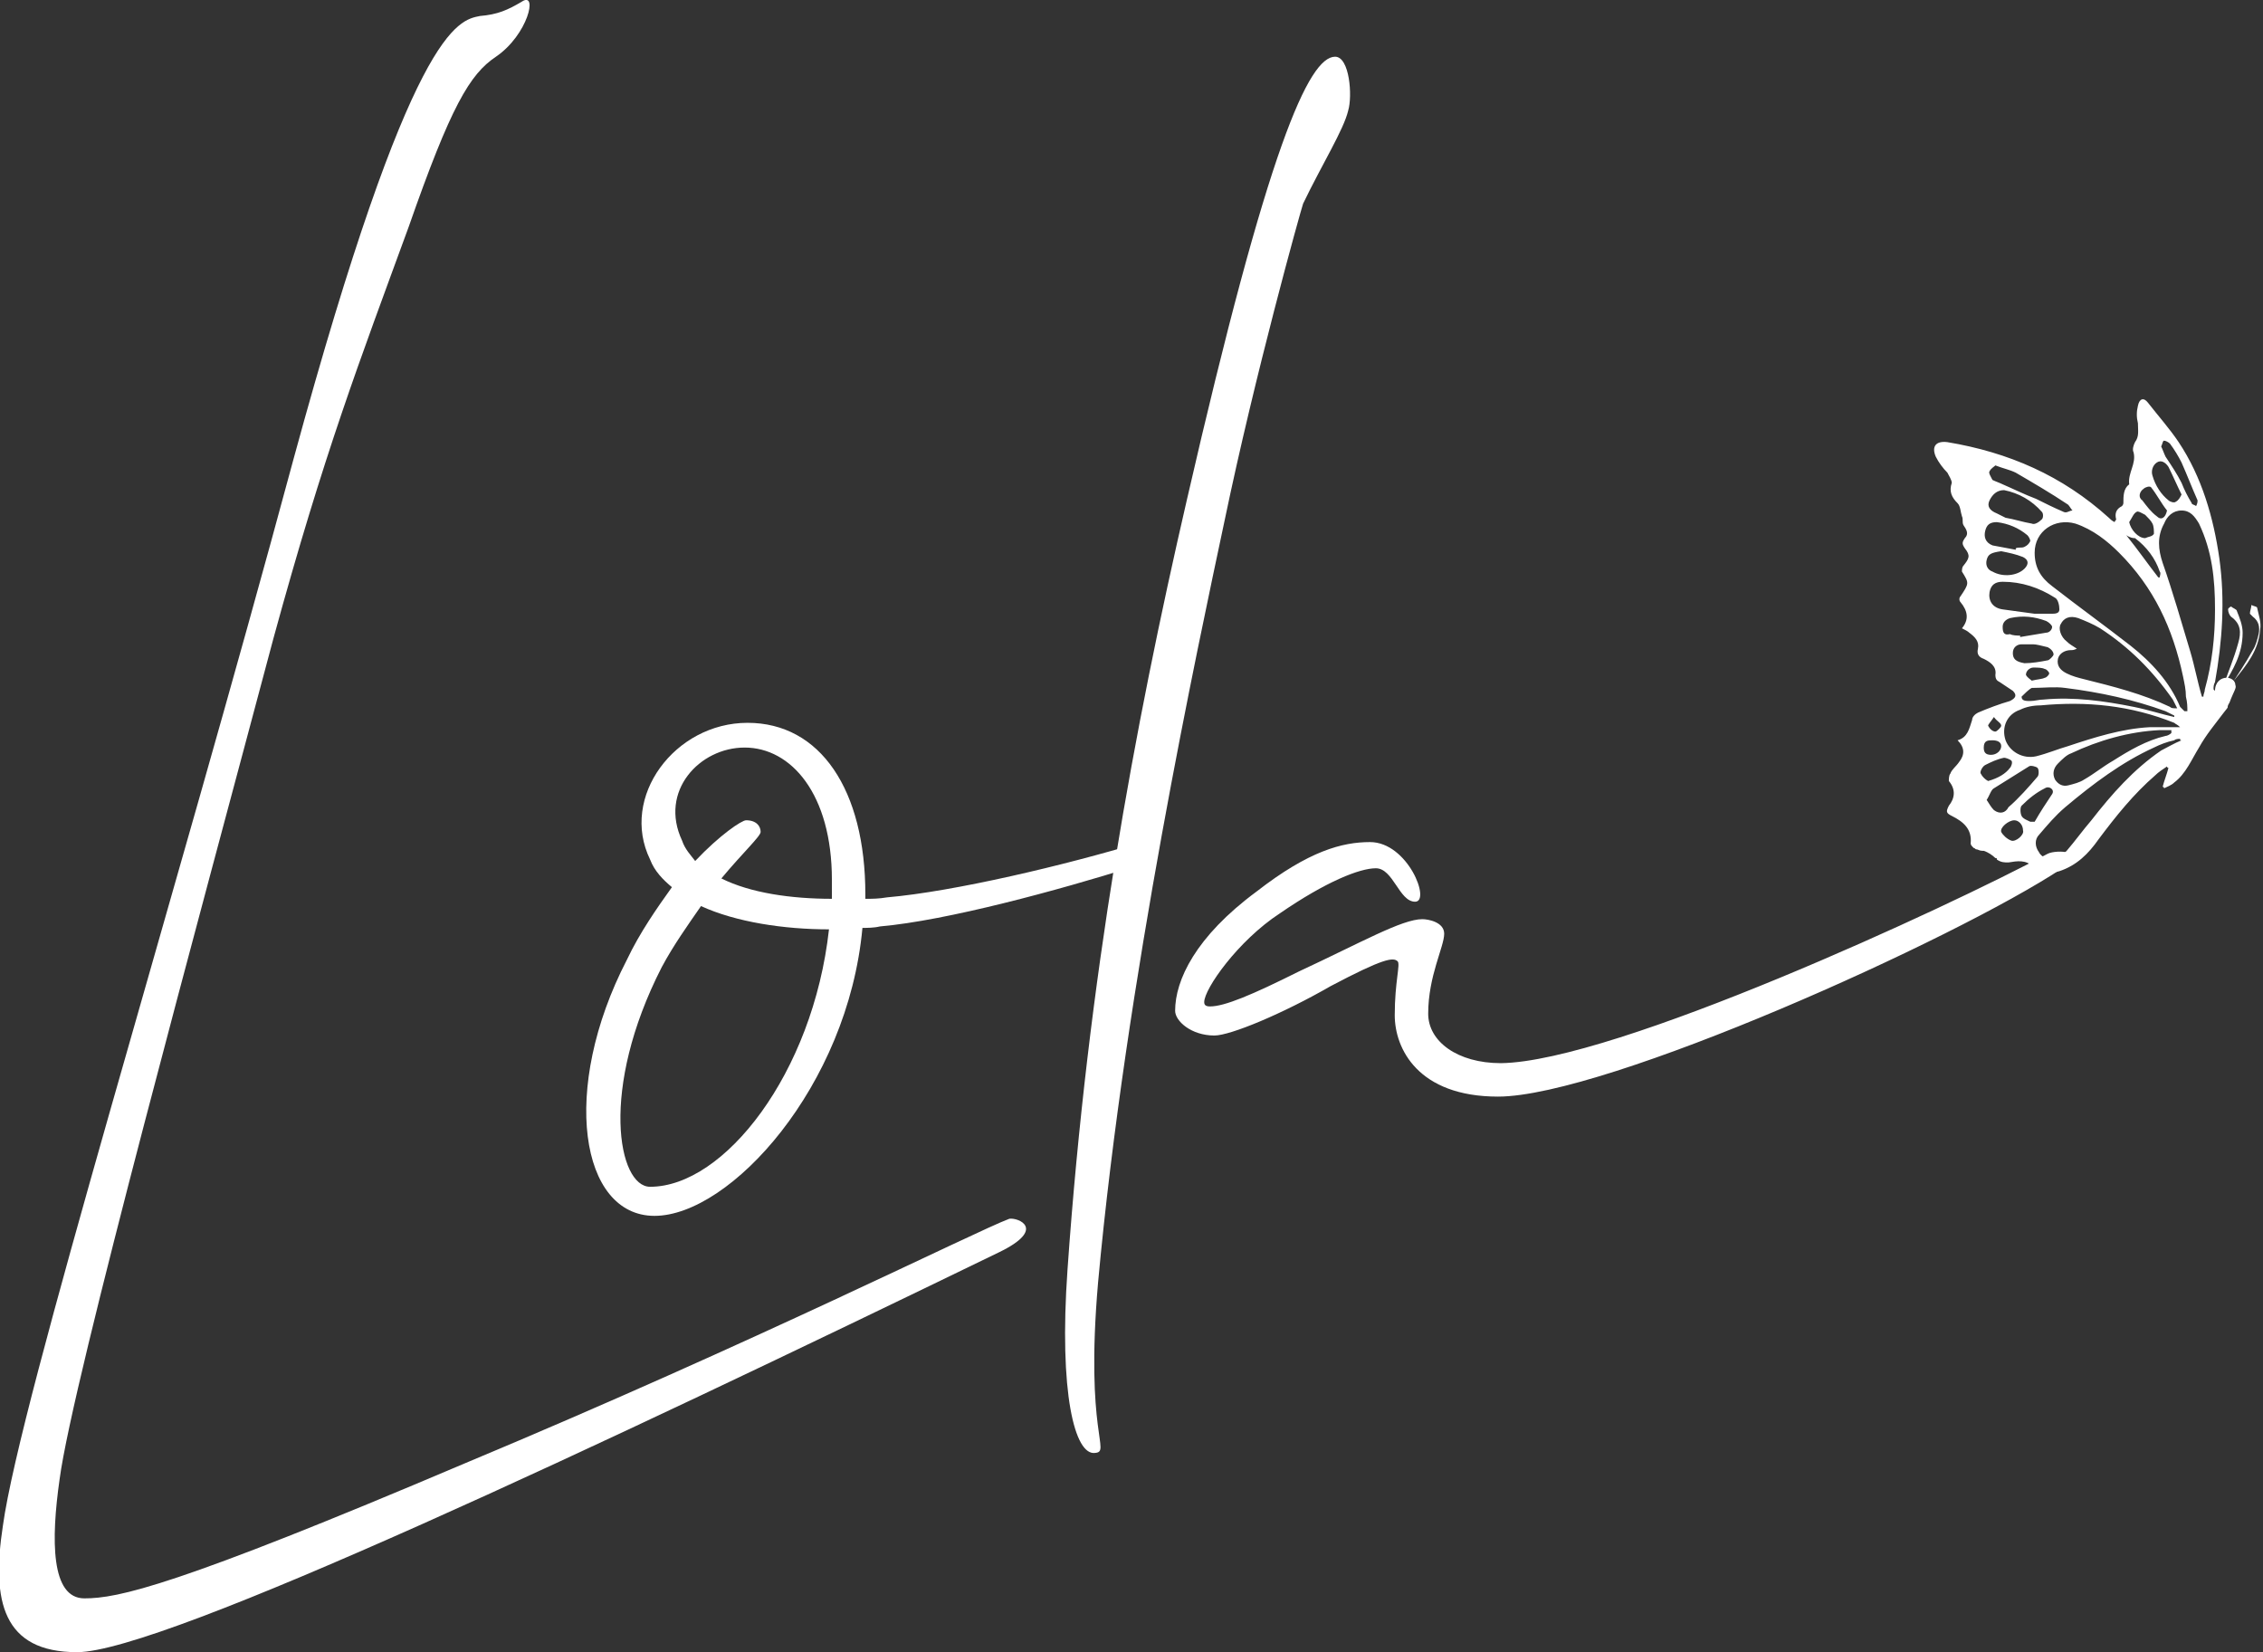 <svg enable-background="new 0 0 155.6 113.6" viewBox="0 0 155.6 113.6" xmlns="http://www.w3.org/2000/svg"><rect x="0" y="0" width="155.6" height="113.6" fill="#333333" stroke="none"/><g fill="#fff"><path d="m78.5 57.9c-5.3 1.6-12.9 3.4-17.5 3.8-.6.1-1 .1-1.5.1v-.3c0-7.2-3.1-11.8-8.1-11.8s-8.8 5.1-6.7 9.4c.3.8.9 1.4 1.5 1.9-1 1.4-2.2 3.1-3.1 5-4.6 8.9-3.2 17.6 1.9 17.6 5.2 0 13.3-8.9 14.3-19.8.3 0 .8 0 1.2-.1 4.6-.4 12.3-2.5 17.4-4.1.3-.6.4-1.1.6-1.7zm-33.8 23.7c-2.2 0-3.5-6.7.8-15.1.8-1.5 1.8-2.9 2.7-4.2 2.4 1.1 5.7 1.6 8.8 1.6-1.1 9.9-7.2 17.7-12.3 17.7zm12.5-19.8c-2.8 0-5.6-.4-7.6-1.4 1.5-1.8 2.7-2.9 2.7-3.2 0-.4-.3-.8-1-.8-.3 0-1.8 1-3.5 2.8-.3-.4-.7-.8-.9-1.4-1.6-3.4 1.2-6.4 4.3-6.4 3.2 0 6 3.2 6 9.1z"/><path d="m5.3 113.6c-5.1 0-5.9-3.5-5.1-8.7 1.2-8.7 11.7-42.6 20-73.4 8.1-29.7 11.3-30.1 12.8-30.4 1.2-.1 1.9-.4 2.9-1 1.1-.7.4 2.3-1.8 3.8-1.8 1.2-3.1 3.4-6 11.7-3.4 9.3-5.8 15.5-9.3 28.3-5 18.8-13.8 51-14.7 57.8-.6 4.2-.6 8.2 1.7 8.2s6.2-.8 26.2-9.3c20.1-8.4 35-15.9 37.4-16.8.6-.1 2.6.7-.7 2.3-27.2 13.2-57.5 27.5-63.4 27.5z"/><path d="m73.4 87.3c1.4-20 4.6-37.3 8.2-52.9 5.6-24.4 8.4-30.5 10.2-30.5 1 0 1.2 2.7.9 3.7-.3 1.3-1.8 3.7-3.1 6.4-.2.6-3.3 11.7-5.4 21.8-1.8 8.5-6.8 31.6-8.7 52.4-.9 10.4.9 11.6-.2 11.7-1.4.2-2.5-4.1-1.9-12.6z"/><path d="m140.8 58.7c.6-.3 2.9-.2 1 1-7.4 4.9-31.4 15.7-38.8 15.7-5.5 0-7.1-3.3-7.1-5.6s.4-3.5.2-3.7c-.3-.3-1-.2-4.6 1.7-3.3 1.9-6.9 3.4-8 3.4-1.6 0-2.7-1-2.7-1.7 0-2.1 1.4-5.1 5.6-8.2 3.6-2.8 5.9-3.4 7.8-3.4 2.6 0 4.2 4.1 3.1 4.1s-1.5-2.3-2.7-2.3c-1.1 0-3.4.9-6.6 3.1-2.9 1.9-5.2 5.2-5.2 6.1 0 .2.1.3.4.3 1 0 2.9-.8 6.1-2.4 4.3-2 7.1-3.6 8.5-3.6.4 0 1.5.2 1.5 1 0 .9-1.1 2.9-1.1 5.5 0 1.9 2 3.4 5 3.4 7.8-.1 30.7-10.7 37.6-14.4z"/><path d="m153.7 47.1c0-.3-.3-.5-.6-.5-.4 0-.8.3-.8.9.2.3.2.3.8.8-.5-.6-.5-.6-.8-.8l-.1-.1c0-.2 0-.3.1-.5.5-2.8.7-5.6.3-8.5-.4-2.8-1.2-5.6-2.8-8-.6-.9-1.4-1.8-2.1-2.7-.3-.4-.6-.3-.7.2-.1.4-.1.8 0 1.2 0 .5.1.9-.2 1.3-.1.2-.2.5-.1.7.2.8-.4 1.4-.3 2.2-.4.3-.4.8-.4 1.3 0 .1-.1.2-.1.2-.4.2-.5.5-.4.9 0 .1-.1.1-.1.2-.2-.1-.3-.2-.4-.3-3.2-2.9-6.9-4.5-11.1-5.2-.8-.1-1.1.3-.8 1 .2.4.5.8.8 1.1.1.2.3.5.3.7-.2.6 0 1 .4 1.4.2.2.2.6.3.9.1.2 0 .4.1.6.2.3.4.6.1.9-.2.3-.2.4 0 .7.4.5.3.7-.1 1.2-.1.1-.1.3-.1.4.5.8.5.8-.1 1.7-.1.1-.1.3 0 .4.5.6.6 1.2.1 1.8.2.1.4.2.5.3.4.3.7.6.6 1.1-.1.4.1.6.4.7.4.2.9.5.8 1.1 0 .3.1.4.3.5.3.2.6.4.9.6.3.3.2.5-.2.7-.7.2-1.5.5-2.2.8-.2.1-.4.3-.4.5-.2.6-.3 1.2-1 1.4.5.5.5 1 .1 1.5-.2.3-.5.5-.6.8-.1.1-.1.4-.1.5.5.6.4 1.2 0 1.7-.2.4-.2.5.2.7.8.4 1.4.9 1.3 1.9 0 .1.1.2.2.3.1 0 .1.1.2.1s.2.1.4.1h.1c.3.1.6.3.8.5.1 0 .1 0 .1.1.3.2.5.2.8.2.6-.1 1.2-.2 1.7.3s1.1.5 1.8.3c1.2-.4 2-1.2 2.7-2.2 1.2-1.6 2.4-3.1 3.9-4.4.2-.2.5-.4.8-.6 0 0 0 .1.1.1-.1.4-.3.9-.4 1.3.1 0 .1.1.1.1.2-.1.5-.2.7-.4.8-.6 1.2-1.6 1.7-2.4.5-.9 1.1-1.6 1.7-2.4.5-.6.1-.2.4-.7.3-.8.5-1 .4-1.2zm-4.9-16.8c.1 0 .3.1.4.2.3.4.6.9.8 1.3.4.9.7 1.7 1.1 2.6 0 .1 0 .2-.1.4-.1-.1-.3-.1-.3-.2-.3-.5-.5-.9-.7-1.4-.3-.6-.7-1.2-1.1-1.8-.1-.2-.2-.5-.3-.7.1-.2.1-.4.2-.4zm-.5 1.5c.3-.2.6 0 .8.3.3.6.6 1.3.9 1.9-.1.2-.2.4-.4.5-.1.1-.4 0-.5-.1-.5-.4-.9-1-1.1-1.7-.1-.3-0-.7.3-.9zm-.9 1.8c.1-.1.4-.2.5-.1.4.5.7 1.1 1.1 1.6-.1.5-.4.7-.7.4-.4-.3-.7-.7-1-1.1-.3-.2-.2-.6.1-.8zm-.5 1.6c.1-.1.4.1.6.2.2.2.4.4.5.6s.1.5.1.7c-.1.2-.4.2-.6.3-.5 0-1-.6-1.1-1.1.2-.3.3-.6.5-.7zm-.1 1.8c.8.6 1.4 1.4 1.7 2.3.1.1 0 .3 0 .4-.1 0-.1 0-.1 0-.7-.9-1.4-1.9-2.2-2.9.3.2.5.2.6.2zm-10-4.6c.1-.2.3-.3.4-.4.5.2 1 .3 1.4.5 1.2.7 2.4 1.4 3.6 2.2.1.1.2.3.3.4-.2 0-.4.2-.6.1-.7-.3-1.3-.6-1.9-.9-.8-.3-1.6-.7-2.3-1-.2-.1-.5-.2-.7-.3-.1-.2-.3-.5-.2-.6zm0 2c.2-.4.5-.7 1-.7 1 .2 1.9.7 2.6 1.5.1.1.1.4 0 .5-.2.2-.5.4-.7.3-.6-.1-1.2-.3-1.8-.4-.2-.1-.4-.2-.6-.3-.5-.2-.7-.5-.5-.9zm-.3 2.1c.1-.4.3-.6.8-.6.8.1 1.5.4 2.1.9.1.1.2.3.2.4-.1.2-.2.3-.4.4s-.4 0-.6.1v.1c-.5-.1-1.1-.2-1.6-.3-.5-.2-.6-.6-.5-1zm.1 2c.1-.4.3-.5 1-.6.5.1 1 .2 1.5.4.4.2.4.5.1.8-.5.5-1.5.6-2.2.2-.3-.1-.5-.4-.4-.8zm.2 2.2c.1-.5.4-.7.9-.7 1.3 0 2.5.4 3.6 1.1.2.1.3.5.3.8s-.3.3-.6.3c-.4 0-.7 0-1.1 0-.7-.1-1.5-.2-2.2-.3s-1-.6-.9-1.2zm2.9 6.6c.8 0 1.6-.1 2.3 0 2.4.3 4.7.8 6.9 1.6.2.1.4.2.6.3v.1c-.9-.2-1.8-.5-2.8-.7-2-.4-4.1-.7-6.2-.5-.3 0-.6.1-.9.1s-.6 0-.6-.3c.2-.2.5-.5.7-.6zm.1-1.4c.3 0 .6 0 .8.1.1 0 .3.2.3.3s-.2.3-.3.3c-.2.1-.5.1-.9.2-.1-.1-.3-.2-.4-.4 0-.3.3-.5.5-.5zm9.4 2.7c-1.9-.9-3.9-1.4-5.9-1.9-.4-.1-.8-.2-1.2-.4s-.7-.5-.6-1c.1-.4.5-.6.9-.6.1 0 .2 0 .4-.1-.3-.2-.5-.3-.7-.5-.4-.3-.6-.9-.4-1.2.2-.4.6-.6 1.2-.4.5.2 1 .4 1.5.7 2 1.3 3.6 2.9 5 4.9.1.2.2.4.3.6-.3 0-.4 0-.5-.1zm-11.5-5.5c0-.3.2-.5.5-.6.9-.2 1.7-.1 2.5.2.2.1.4.3.4.4 0 .2-.2.4-.4.4-.6.1-1.2.2-1.8.3 0 0 0 0 0-.1-.2 0-.5 0-.7-.1-.4.1-.5-.1-.5-.5zm.7 1.8c0-.4.3-.6.6-.6h.8c.2 0 .6.1 1 .2.2.1.4.3.4.5 0 .1-.3.4-.4.4-.5.1-1.1.2-1.6.2-.6-.1-.8-.3-.8-.7zm-1.3 4.4c.2.3.5.4.5.6 0 .1-.3.4-.4.4-.2 0-.4-.2-.5-.4 0-.1.2-.3.4-.6zm-.1 1.6c.3 0 .6.1.6.4s-.3.6-.7.6-.5-.2-.5-.5c0-.5.3-.5.6-.5zm-.8 2.3c-.1-.1.1-.5.3-.6.4-.2.8-.4 1.3-.5.1 0 .4.1.5.2s0 .4-.1.5c-.3.4-.8.7-1.5.9-.2-.1-.4-.3-.5-.5zm.9 2.5c-.2-.2-.3-.4-.5-.7.2-.3.3-.7.5-.8.8-.5 1.6-1 2.4-1.5.1-.1.5 0 .6.1s.1.5 0 .6c-.6.7-1.3 1.5-2 2.1-.2.4-.6.5-1 .2zm1.2 2.1c-.3-.1-.6-.4-.7-.6-.1-.3.5-.8.9-.8.3 0 .6.3.6.7.1.3-.5.8-.8.7zm1.3-1.3c-.2-.1-.5-.2-.6-.4s-.1-.6 0-.7c.5-.5 1-.9 1.6-1.2.3-.2.7.1.5.4-.4.6-.8 1.2-1.2 1.9.1 0-.1 0-.3 0zm1.9-4c.3-.3.6-.6.9-.7 1.9-.9 4-1.5 6.1-1.6h.8v.2c-.1.1-.3.2-.4.2-1.3.3-2.5 1-3.6 1.7-.7.4-1.3.9-2 1.3-.3.2-.7.3-1.1.4s-.7-.1-.9-.4c-.2-.4-.1-.8.2-1.1zm7.1-.9c-1.9 1.3-3.4 3-4.8 4.8-.6.7-1.1 1.4-1.7 2.1-.2.2-.5.4-.8.5-.4.1-.9 0-1.1-.4-.3-.4-.3-.9 0-1.2.6-.7 1.1-1.3 1.8-1.9 1.9-1.6 3.9-3.1 6.1-4.1.4-.2.9-.4 1.4-.5.1-.1.3-.1.4-.1 0 .1 0 .1.1.1-.5.2-1 .5-1.4.7zm1.3-1.6c-.7 0-1.4 0-2.1 0-1.9.1-3.8.7-5.6 1.3-.7.2-1.4.5-2.2.7-.9.2-1.8-.3-2.1-1.1-.3-.9.1-1.8 1-2.1.4-.2.9-.3 1.4-.3 3.2-.3 6.2 0 9.2 1.2.1.1.2.1.4.3zm.5-1.1h-.2c-.1-.1-.2-.2-.3-.3-.7-1.7-2-3.1-3.4-4.2-1.8-1.4-3.6-2.7-5.4-4.1-.8-.6-1.2-1.3-1.2-2.3 0-1.5 1.4-2.4 2.8-2 1.2.4 2.2 1.2 3 2 2.4 2.4 3.7 5.2 4.4 8.5.1.5.2.9.2 1.4.1.4.1.7.1 1zm1.2-1.5c0 .2-.1.3-.1.5h-.1c-.3-1-.5-2.1-.8-3.1-.6-2-1.2-4.1-1.9-6.1-.3-.9-.4-1.8.1-2.7.2-.5.6-.9 1.2-.9s.9.4 1.2.9c.9 1.9 1.1 3.8 1.1 5.9 0 1.9-.2 3.7-.7 5.5z"/><path d="m153.2 47.4c.6-.9 1.2-1.8 1.7-2.7.2-.3.3-.7.4-1.1.1-.5 0-.9-.4-1.2-.1-.1-.2-.2-.2-.2 0-.2.1-.4.1-.6.2.1.4.1.4.2.1.5.3 1 .2 1.5-.1 1.4-.9 2.4-1.8 3.5 0 .1-.2.4-.4.6z"/><path d="m152.9 47.1c.3-.9.7-1.8 1-2.9.2-.7.2-1.3-.5-1.8-.1-.1-.2-.3-.2-.5 0-.1.2-.2.2-.2.1.1.4.2.4.3.2.5.4 1 .4 1.5-0 1.5-.7 2.6-1.3 3.6z"/></g></svg>